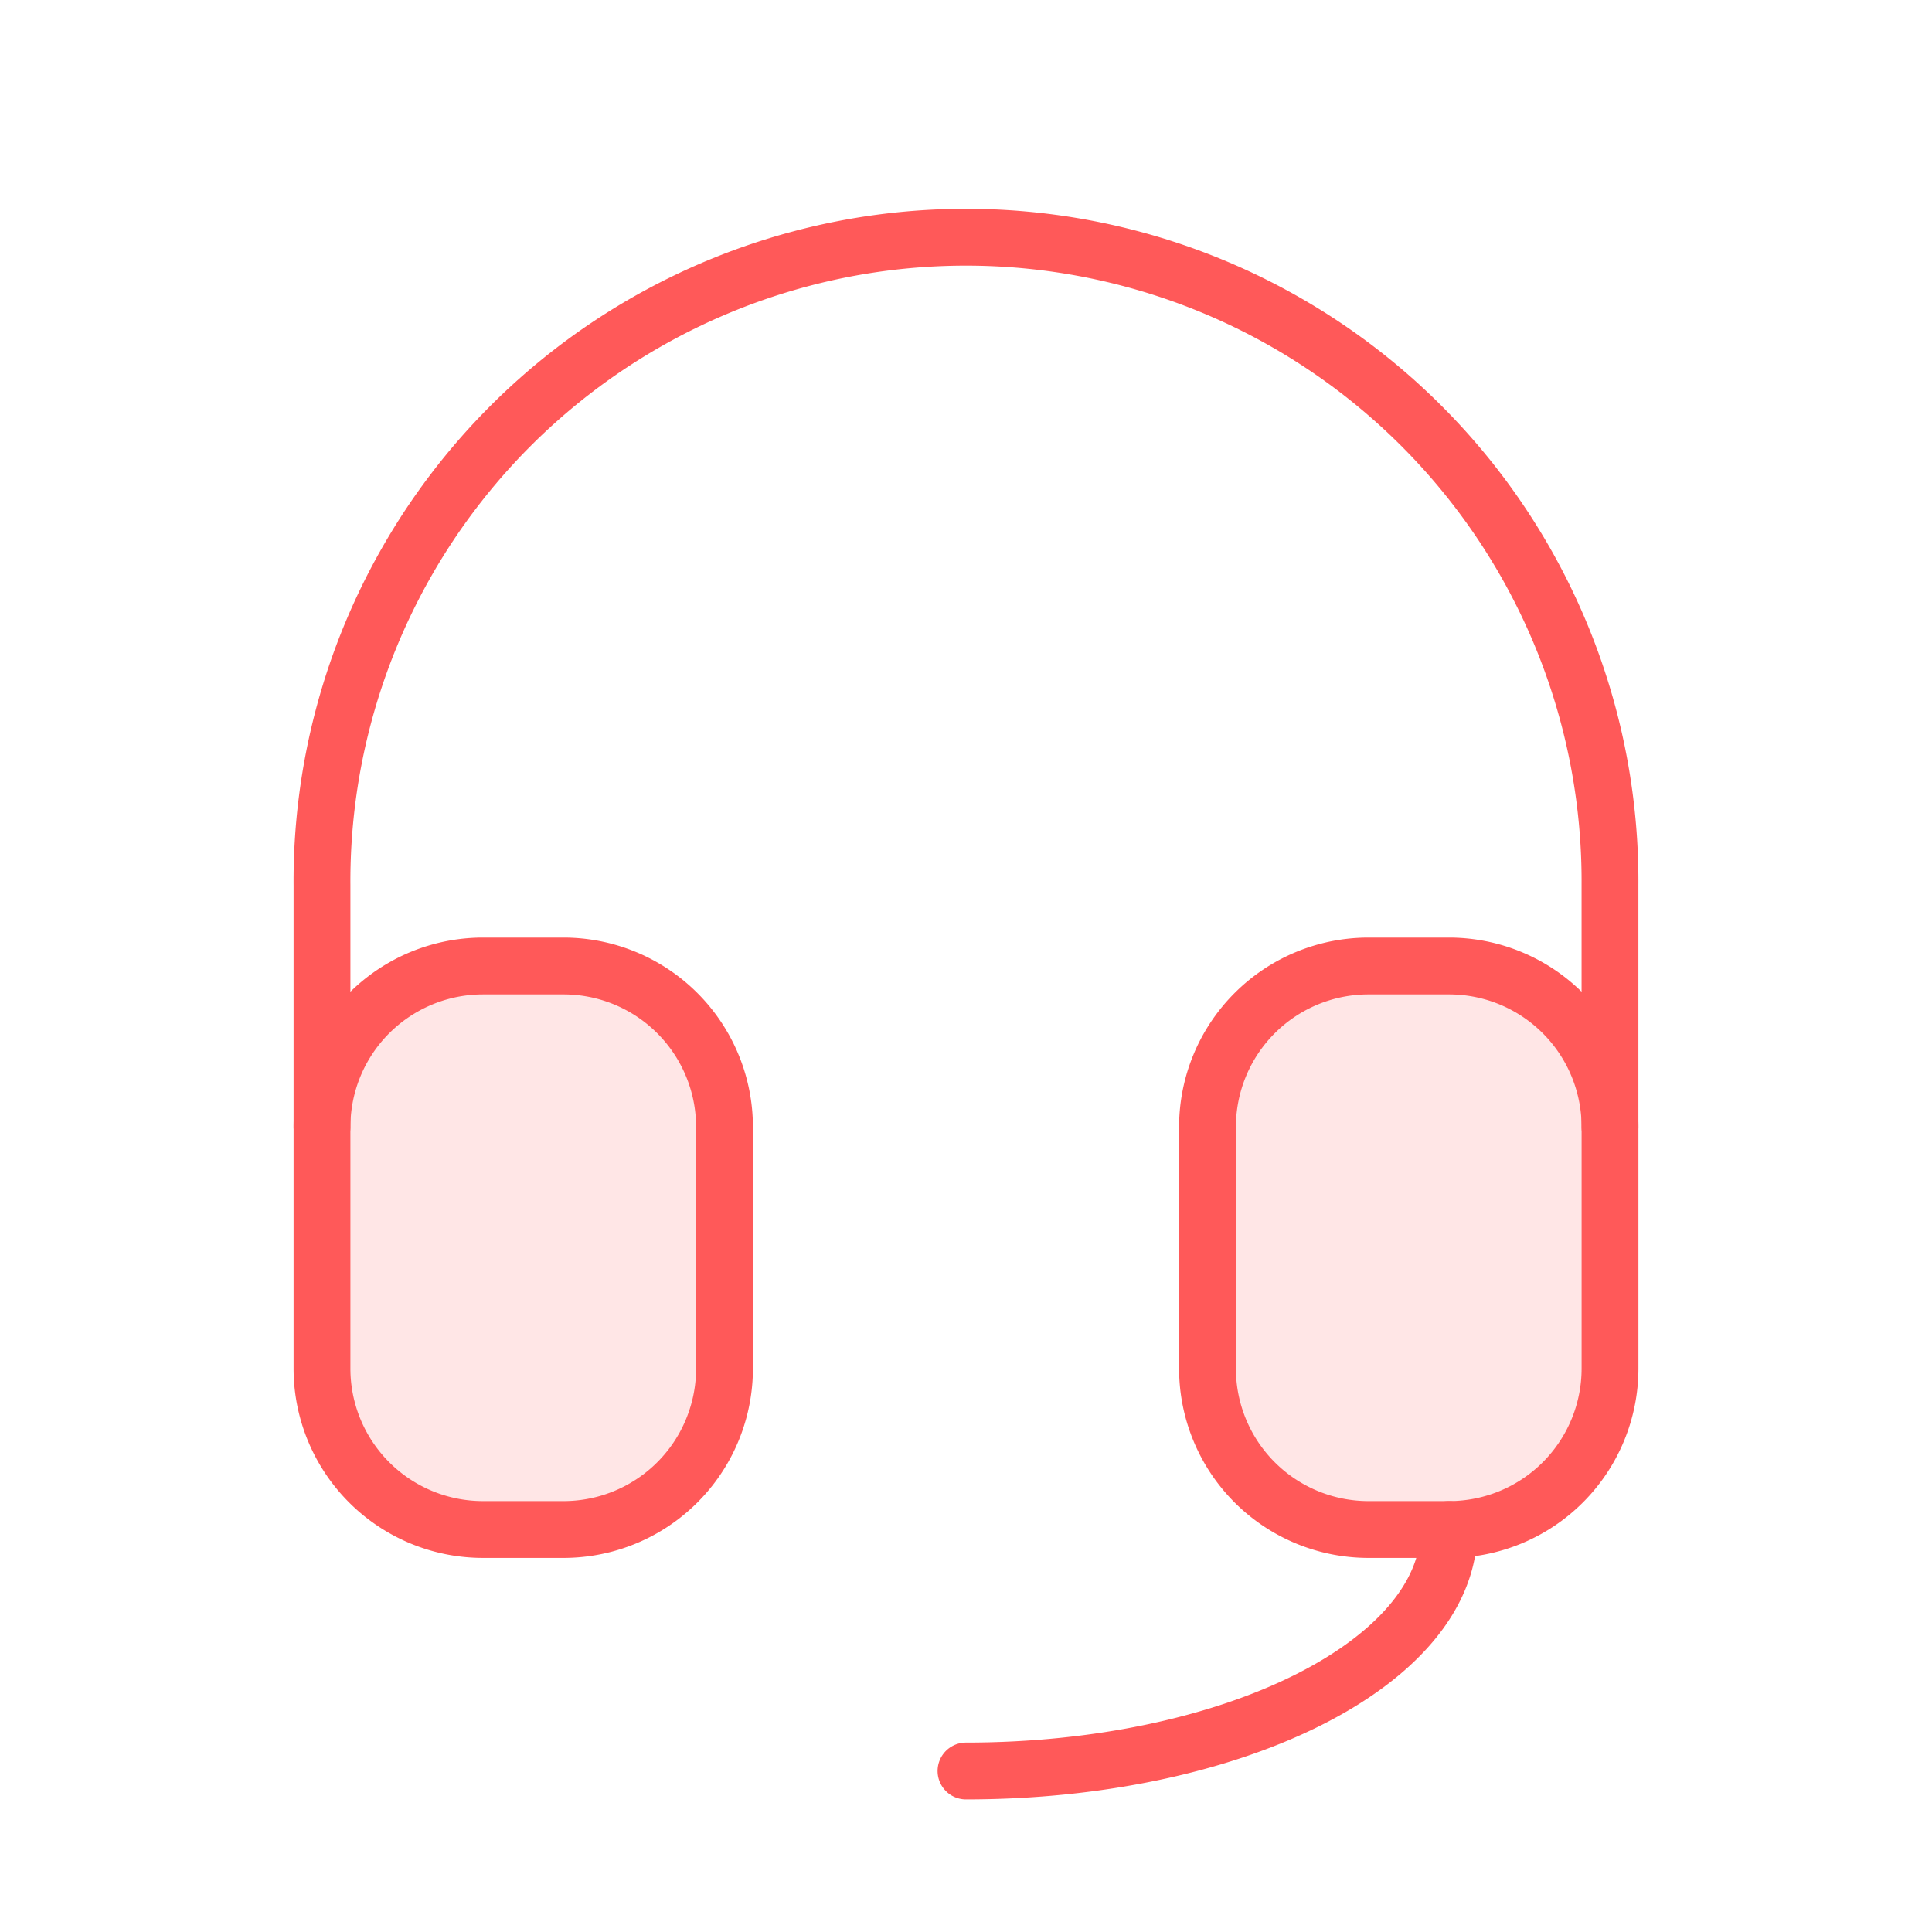 <?xml version="1.0" encoding="UTF-8"?>
<svg xmlns="http://www.w3.org/2000/svg" width="68" height="68" fill="none">
  <g clip-path="url(#a)" stroke="#FF5959" stroke-width="2" stroke-linecap="round" stroke-linejoin="round">
    <path d="M11.333 39.667v-8.5a22.667 22.667 0 1 1 45.333 0v8.5M51 53.833c0 4.695-7.61 8.5-17 8.5"></path>
    <path d="M11.333 39.667A5.667 5.667 0 0 1 17 34h2.833a5.667 5.667 0 0 1 5.667 5.667v8.5a5.666 5.666 0 0 1-5.667 5.666H17a5.667 5.667 0 0 1-5.667-5.666v-8.5ZM42.5 39.667A5.667 5.667 0 0 1 48.167 34H51a5.667 5.667 0 0 1 5.667 5.667v8.5A5.667 5.667 0 0 1 51 53.833h-2.833a5.667 5.667 0 0 1-5.667-5.666v-8.5Z" fill="#FF5959" fill-opacity=".15"></path>
  </g>
  <defs>
    <clipPath id="a">
      <path fill="#fff" d="M0 0h68v68H0z"></path>
    </clipPath>
  </defs>
</svg>
